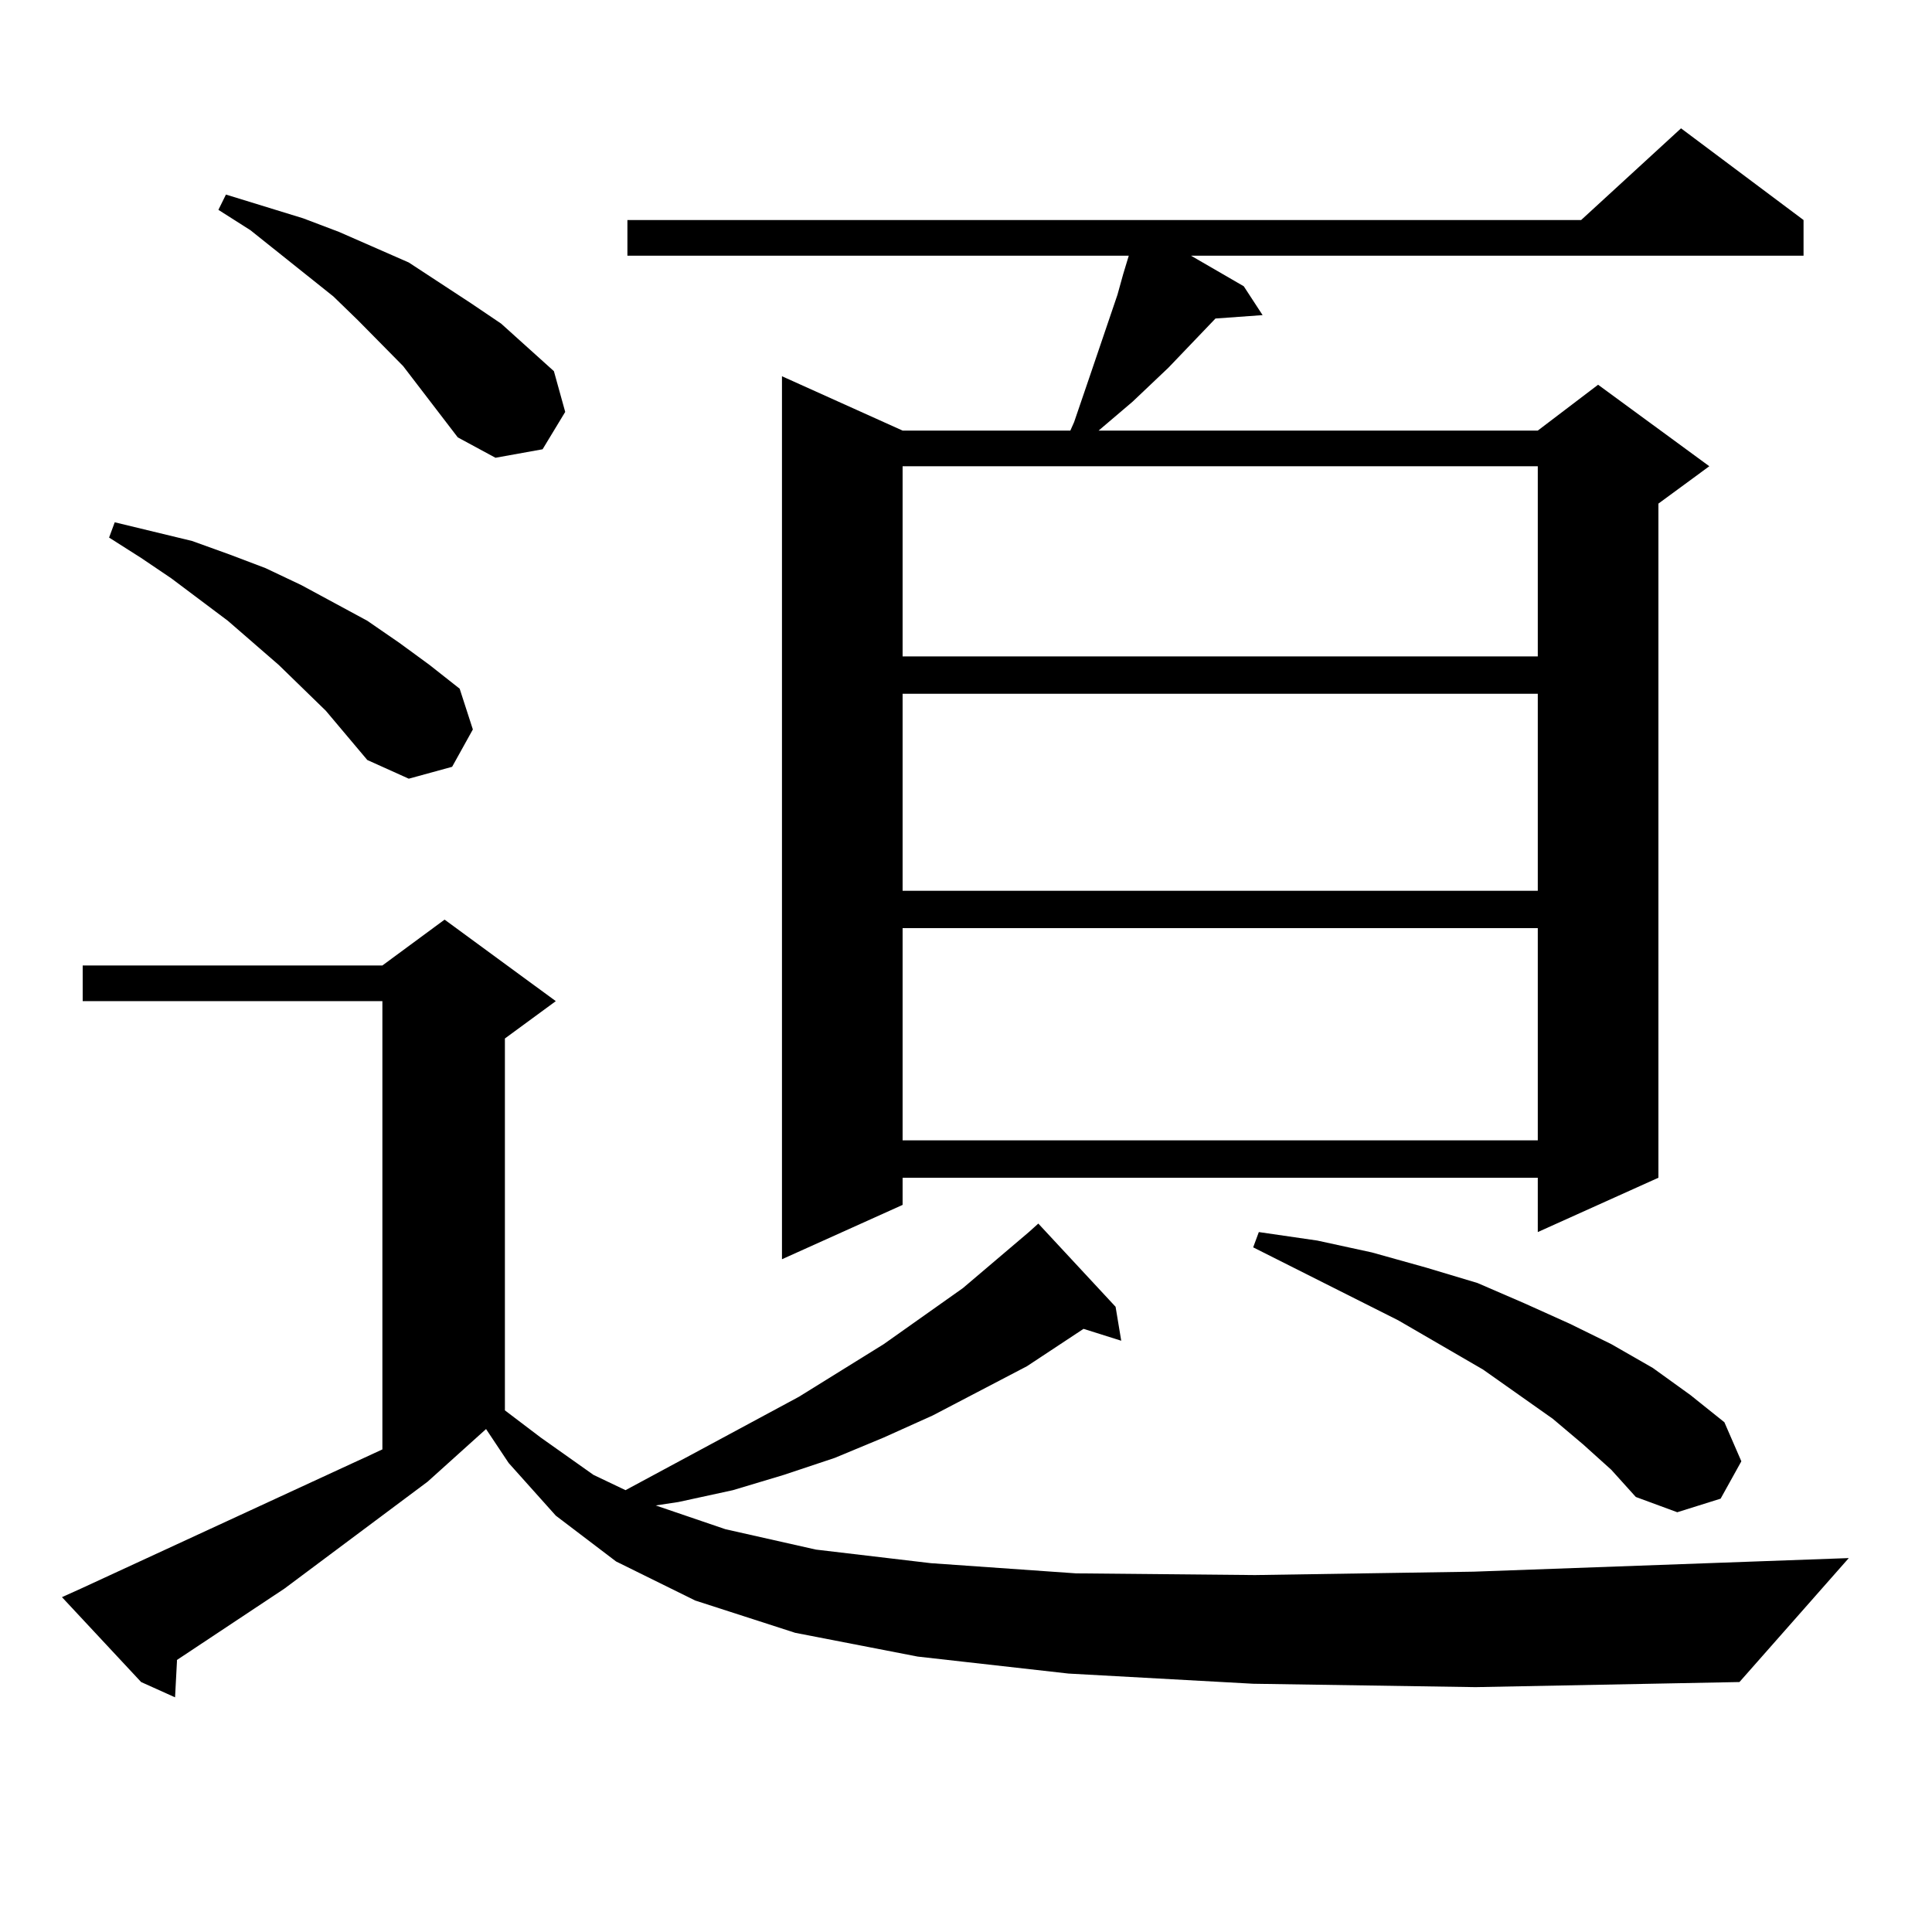 <?xml version="1.0" encoding="utf-8"?>
<!-- Generator: Adobe Illustrator 16.0.0, SVG Export Plug-In . SVG Version: 6.00 Build 0)  -->
<!DOCTYPE svg PUBLIC "-//W3C//DTD SVG 1.1//EN" "http://www.w3.org/Graphics/SVG/1.1/DTD/svg11.dtd">
<svg version="1.1" id="图层_1" xmlns="http://www.w3.org/2000/svg" xmlns:xlink="http://www.w3.org/1999/xlink" x="0px" y="0px"
	 width="1000px" height="1000px" viewBox="0 0 1000 1000" enable-background="new 0 0 1000 1000" xml:space="preserve">
<path d="M648.643,871.504l-95.607-5.273l-78.047-8.789l-63.413-12.305l-51.706-16.699l-40.975-20.215l-31.219-23.73l-24.39-27.246
	l-11.707-17.578l-30.243,27.246l-74.145,55.371l-55.608,36.914v0.879l-0.976,18.457l-17.561-7.91L32.072,826.68l9.756-4.395
	l156.094-72.07V518.184H42.804v-18.457h155.118l32.194-23.73l57.56,42.188l-26.341,19.336V730l18.536,14.063l27.316,19.336
	l16.585,7.91l89.754-48.34l43.901-27.246l40.975-29.004l34.146-29.004l4.878-4.395l39.999,43.066l2.927,17.578l-19.512-6.152
	l-29.268,19.336l-48.779,25.488l-25.365,11.426l-25.365,10.547l-26.341,8.789l-26.341,7.91l-28.292,6.152l-11.707,1.758
	l36.097,12.305l46.828,10.547l59.511,7.031l75.12,5.273l92.681,0.879l113.168-1.758l194.142-7.031l-56.584,64.16l-136.582,2.637
	L648.643,871.504z M168.654,367.891l-24.39-23.73l-26.341-22.852l-29.268-21.973l-15.609-10.547l-16.585-10.547l2.927-7.91
	L99.388,280l19.512,7.031l18.536,7.031l18.536,8.789l34.146,18.457l16.585,11.426l15.609,11.426l15.609,12.305l6.829,21.094
	l-10.731,19.336l-22.438,6.152l-21.463-9.668L168.654,367.891z M236.945,226.387l-28.292-36.914l-23.414-23.73l-12.683-12.305
	l-42.926-34.277l-16.585-10.547l3.902-7.91l39.999,12.305l18.536,7.031l36.097,15.82l32.194,21.094l15.609,10.547l13.658,12.305
	l13.658,12.305l5.854,21.094l-11.707,19.336l-24.39,4.395L236.945,226.387z M324.748,113.887h493.646l51.706-47.461l63.413,47.461
	v18.457H616.448l27.316,15.82l9.756,14.941l-24.39,1.758l-24.39,25.488l-18.536,17.578l-17.561,14.941h227.312l31.219-23.73
	l57.56,42.188l-26.341,19.336V609.59l-62.438,28.125V609.59H467.184v14.063l-62.438,28.125V194.746l62.438,28.125h86.827
	l1.951-4.395l3.902-11.426l3.902-11.426l14.634-43.066l2.927-10.547l2.927-9.668H324.748V113.887z M467.184,241.328v98.438h328.772
	v-98.438H467.184z M467.184,359.102v101.953h328.772V359.102H467.184z M467.184,480.391v109.863h328.772V480.391H467.184z
	 M819.37,747.578l-15.609-13.184l-36.097-25.488l-43.901-25.488l-75.12-37.793l2.927-7.91l30.243,4.395l28.292,6.152l28.292,7.91
	l26.341,7.91l24.39,10.547l23.414,10.547l21.463,10.547l21.463,12.305l19.512,14.063l17.561,14.063l8.78,20.215l-10.731,19.336
	l-22.438,7.031l-21.463-7.91l-12.683-14.063L819.37,747.578z"/>
</svg>
